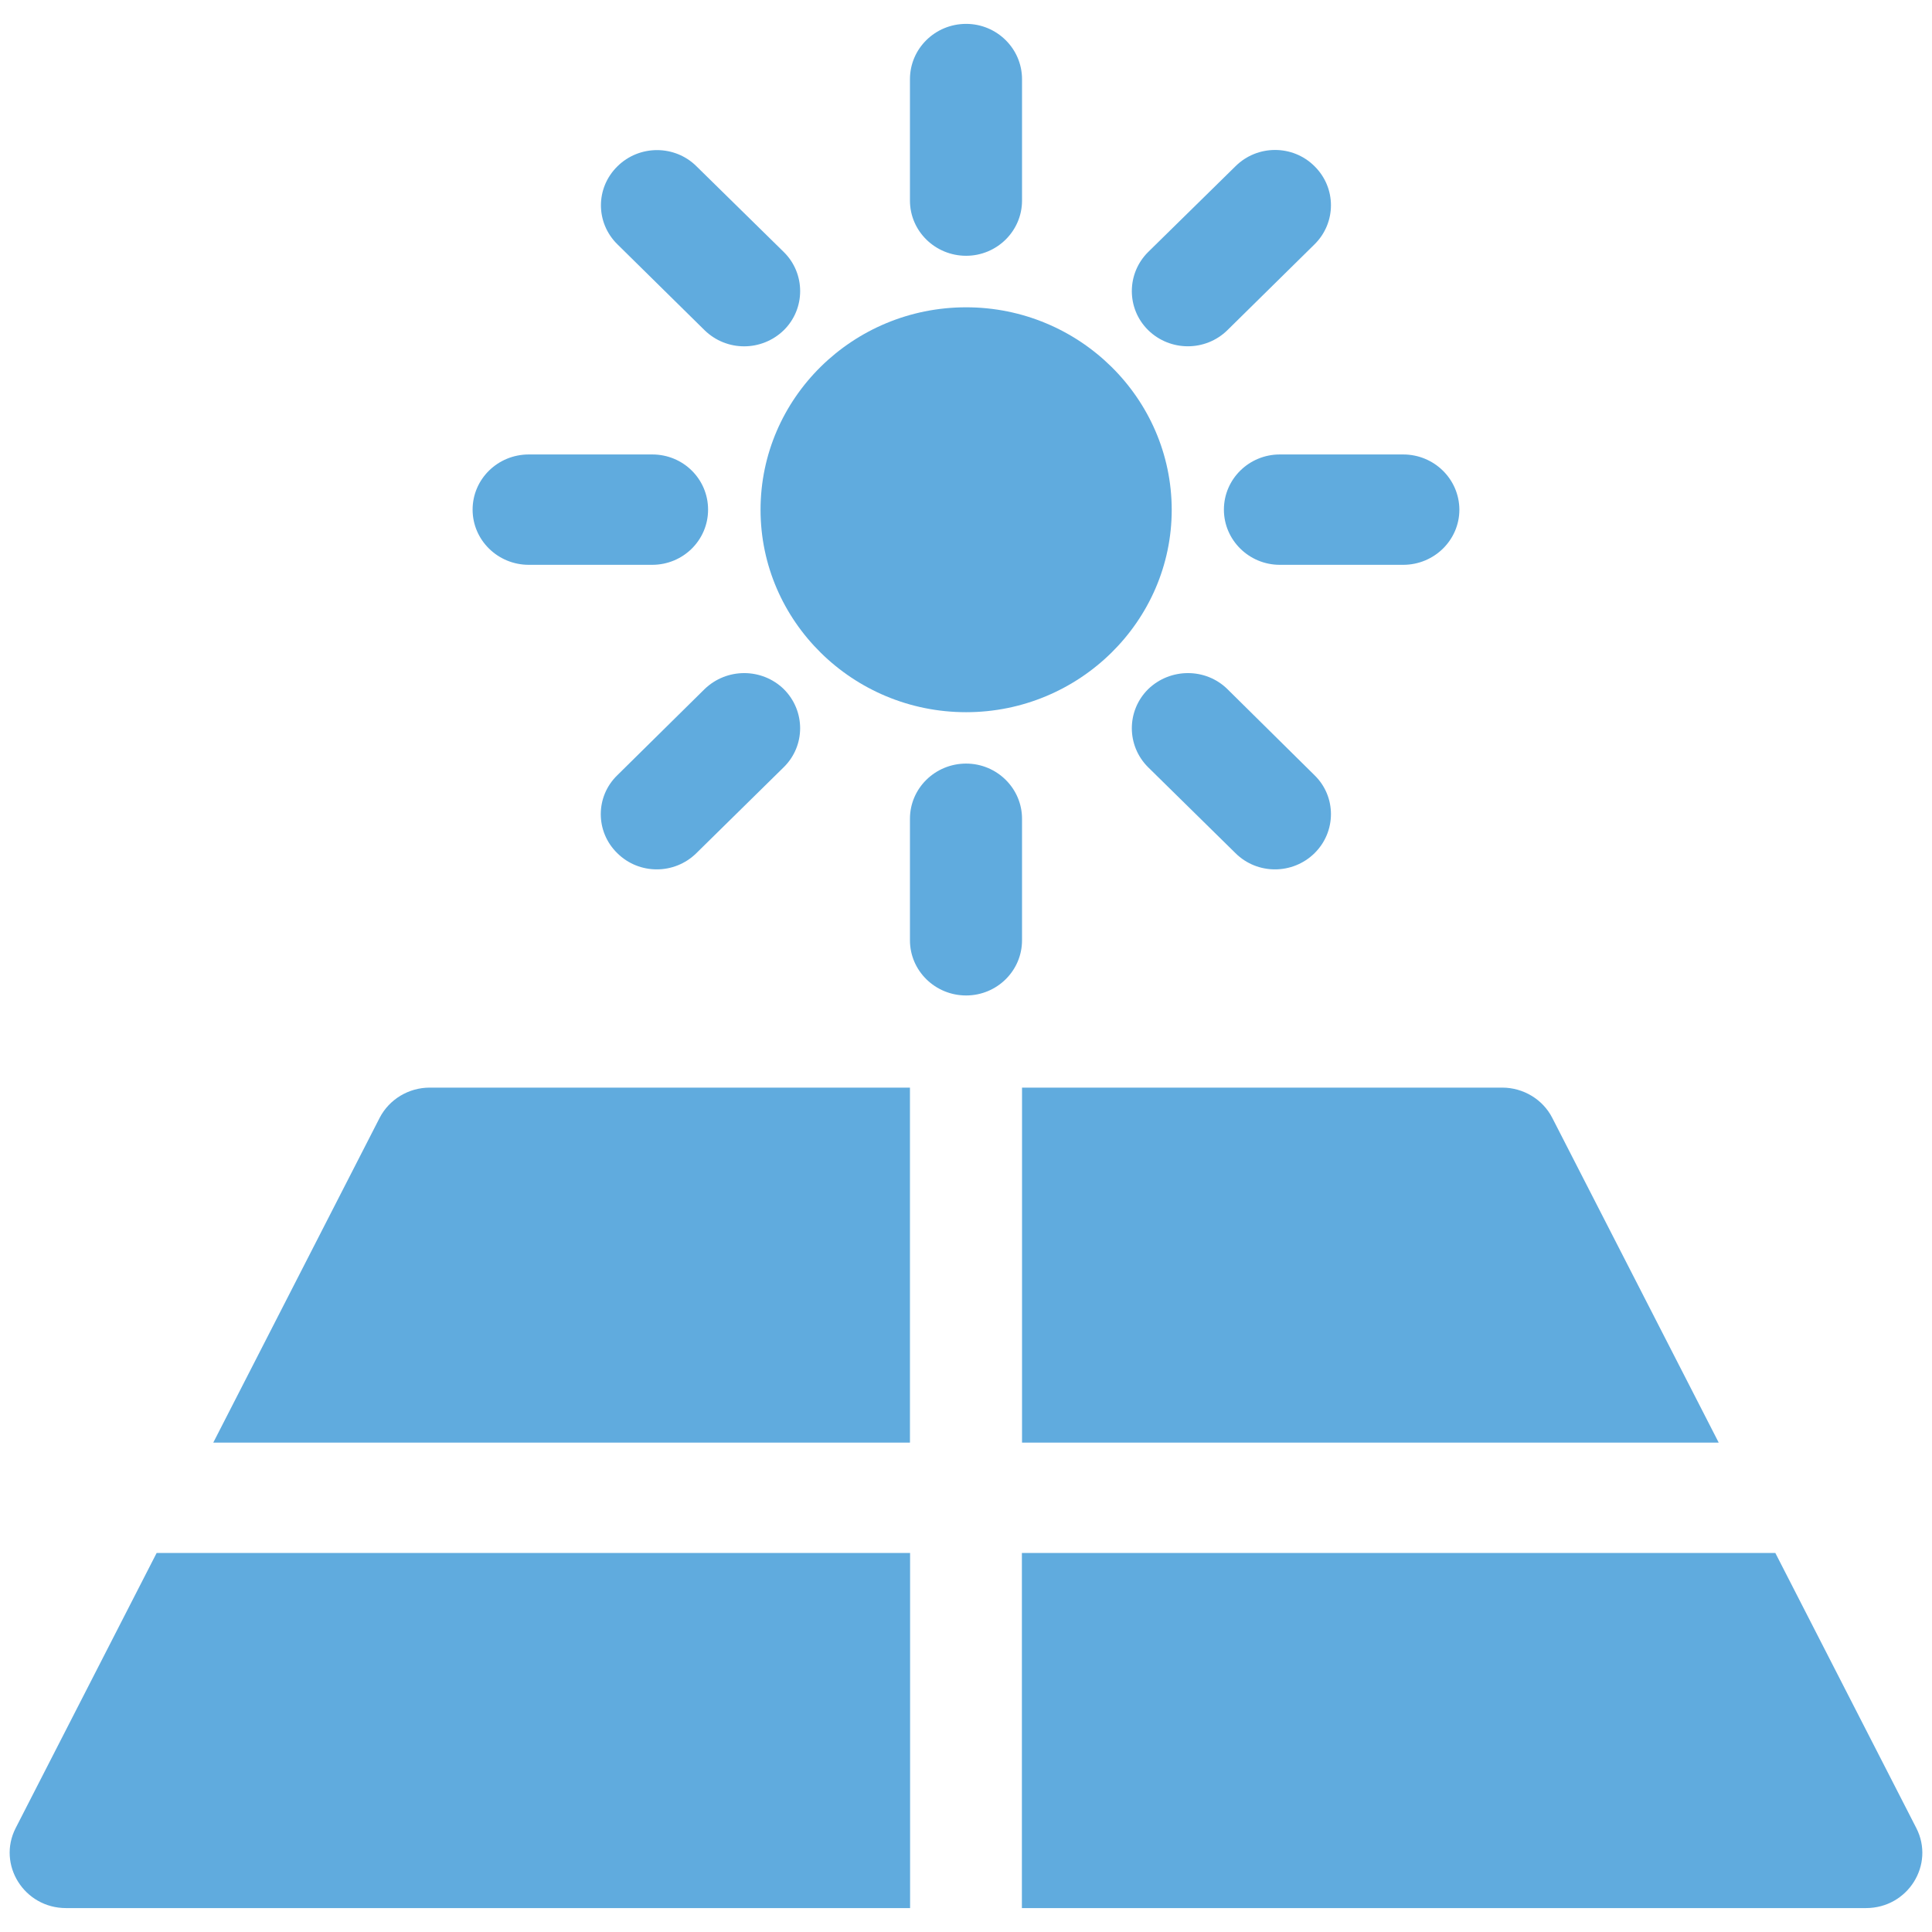 <?xml version="1.0" encoding="UTF-8"?> <svg xmlns="http://www.w3.org/2000/svg" width="100" height="100" viewBox="0 0 100 100" fill="none"> <path d="M22.242 56.295C21.147 56.295 20.148 56.902 19.652 57.856L11.039 74.669H47.099V56.295H22.242Z" fill="#60ABDE"></path> <path d="M80.347 57.864C79.858 56.902 78.844 56.295 77.757 56.295H52.9V74.669H88.96L80.347 57.864Z" fill="#60ABDE"></path> <path d="M99.187 94.618L91.891 80.381H52.893V98.762H96.582C98.758 98.762 100.157 96.513 99.187 94.618Z" fill="#60ABDE"></path> <path d="M8.108 80.381L0.812 94.618C-0.157 96.513 1.249 98.762 3.417 98.762H47.106V80.381H8.108V80.381Z" fill="#60ABDE"></path> <path d="M50.007 15.906C44.139 15.906 39.366 20.605 39.366 26.385C39.366 32.157 44.139 36.863 50.007 36.863C55.86 36.863 60.648 32.157 60.648 26.385C60.641 20.605 55.86 15.906 50.007 15.906Z" fill="#60ABDE"></path> <path d="M50.007 1.236C48.401 1.236 47.099 2.517 47.099 4.1V10.383C47.099 11.959 48.401 13.239 50.007 13.239C51.598 13.239 52.9 11.959 52.9 10.383V4.1C52.9 2.517 51.598 1.236 50.007 1.236Z" fill="#60ABDE"></path> <path d="M50.007 39.523C48.401 39.523 47.099 40.803 47.099 42.379V48.669C47.099 50.245 48.401 51.525 50.007 51.525C51.598 51.525 52.9 50.252 52.9 48.669V42.379C52.9 40.803 51.598 39.523 50.007 39.523Z" fill="#60ABDE"></path> <path d="M40.572 13.048L36.051 8.608C34.926 7.49 33.091 7.49 31.959 8.608C30.819 9.725 30.819 11.531 31.959 12.648L36.465 17.088C37.605 18.205 39.425 18.205 40.572 17.088C41.697 15.978 41.697 14.158 40.572 13.048Z" fill="#60ABDE"></path> <path d="M68.041 40.127L63.534 35.672C62.409 34.562 60.574 34.562 59.427 35.672C58.302 36.79 58.302 38.595 59.427 39.713L63.949 44.16C65.073 45.278 66.908 45.278 68.041 44.16C69.173 43.043 69.173 41.23 68.041 40.127Z" fill="#60ABDE"></path> <path d="M33.764 23.523H27.37C25.765 23.523 24.462 24.795 24.462 26.379C24.462 27.955 25.765 29.235 27.37 29.235H33.756C35.362 29.235 36.65 27.955 36.65 26.379C36.65 24.795 35.362 23.523 33.764 23.523Z" fill="#60ABDE"></path> <path d="M72.629 23.523H66.242C64.651 23.523 63.349 24.795 63.349 26.379C63.349 27.955 64.651 29.235 66.242 29.235H72.629C74.234 29.235 75.537 27.955 75.537 26.379C75.529 24.795 74.227 23.523 72.629 23.523Z" fill="#60ABDE"></path> <path d="M40.572 35.672C39.432 34.562 37.612 34.562 36.465 35.672L31.951 40.127C30.811 41.23 30.811 43.05 31.951 44.16C33.076 45.278 34.911 45.278 36.043 44.16L40.564 39.713C41.697 38.603 41.697 36.797 40.572 35.672Z" fill="#60ABDE"></path> <path d="M68.041 8.605C66.916 7.481 65.081 7.481 63.949 8.605L59.427 13.045C58.302 14.163 58.302 15.976 59.427 17.086C60.567 18.203 62.402 18.203 63.534 17.086L68.041 12.646C69.173 11.528 69.173 9.723 68.041 8.605Z" fill="#60ABDE"></path> </svg> 